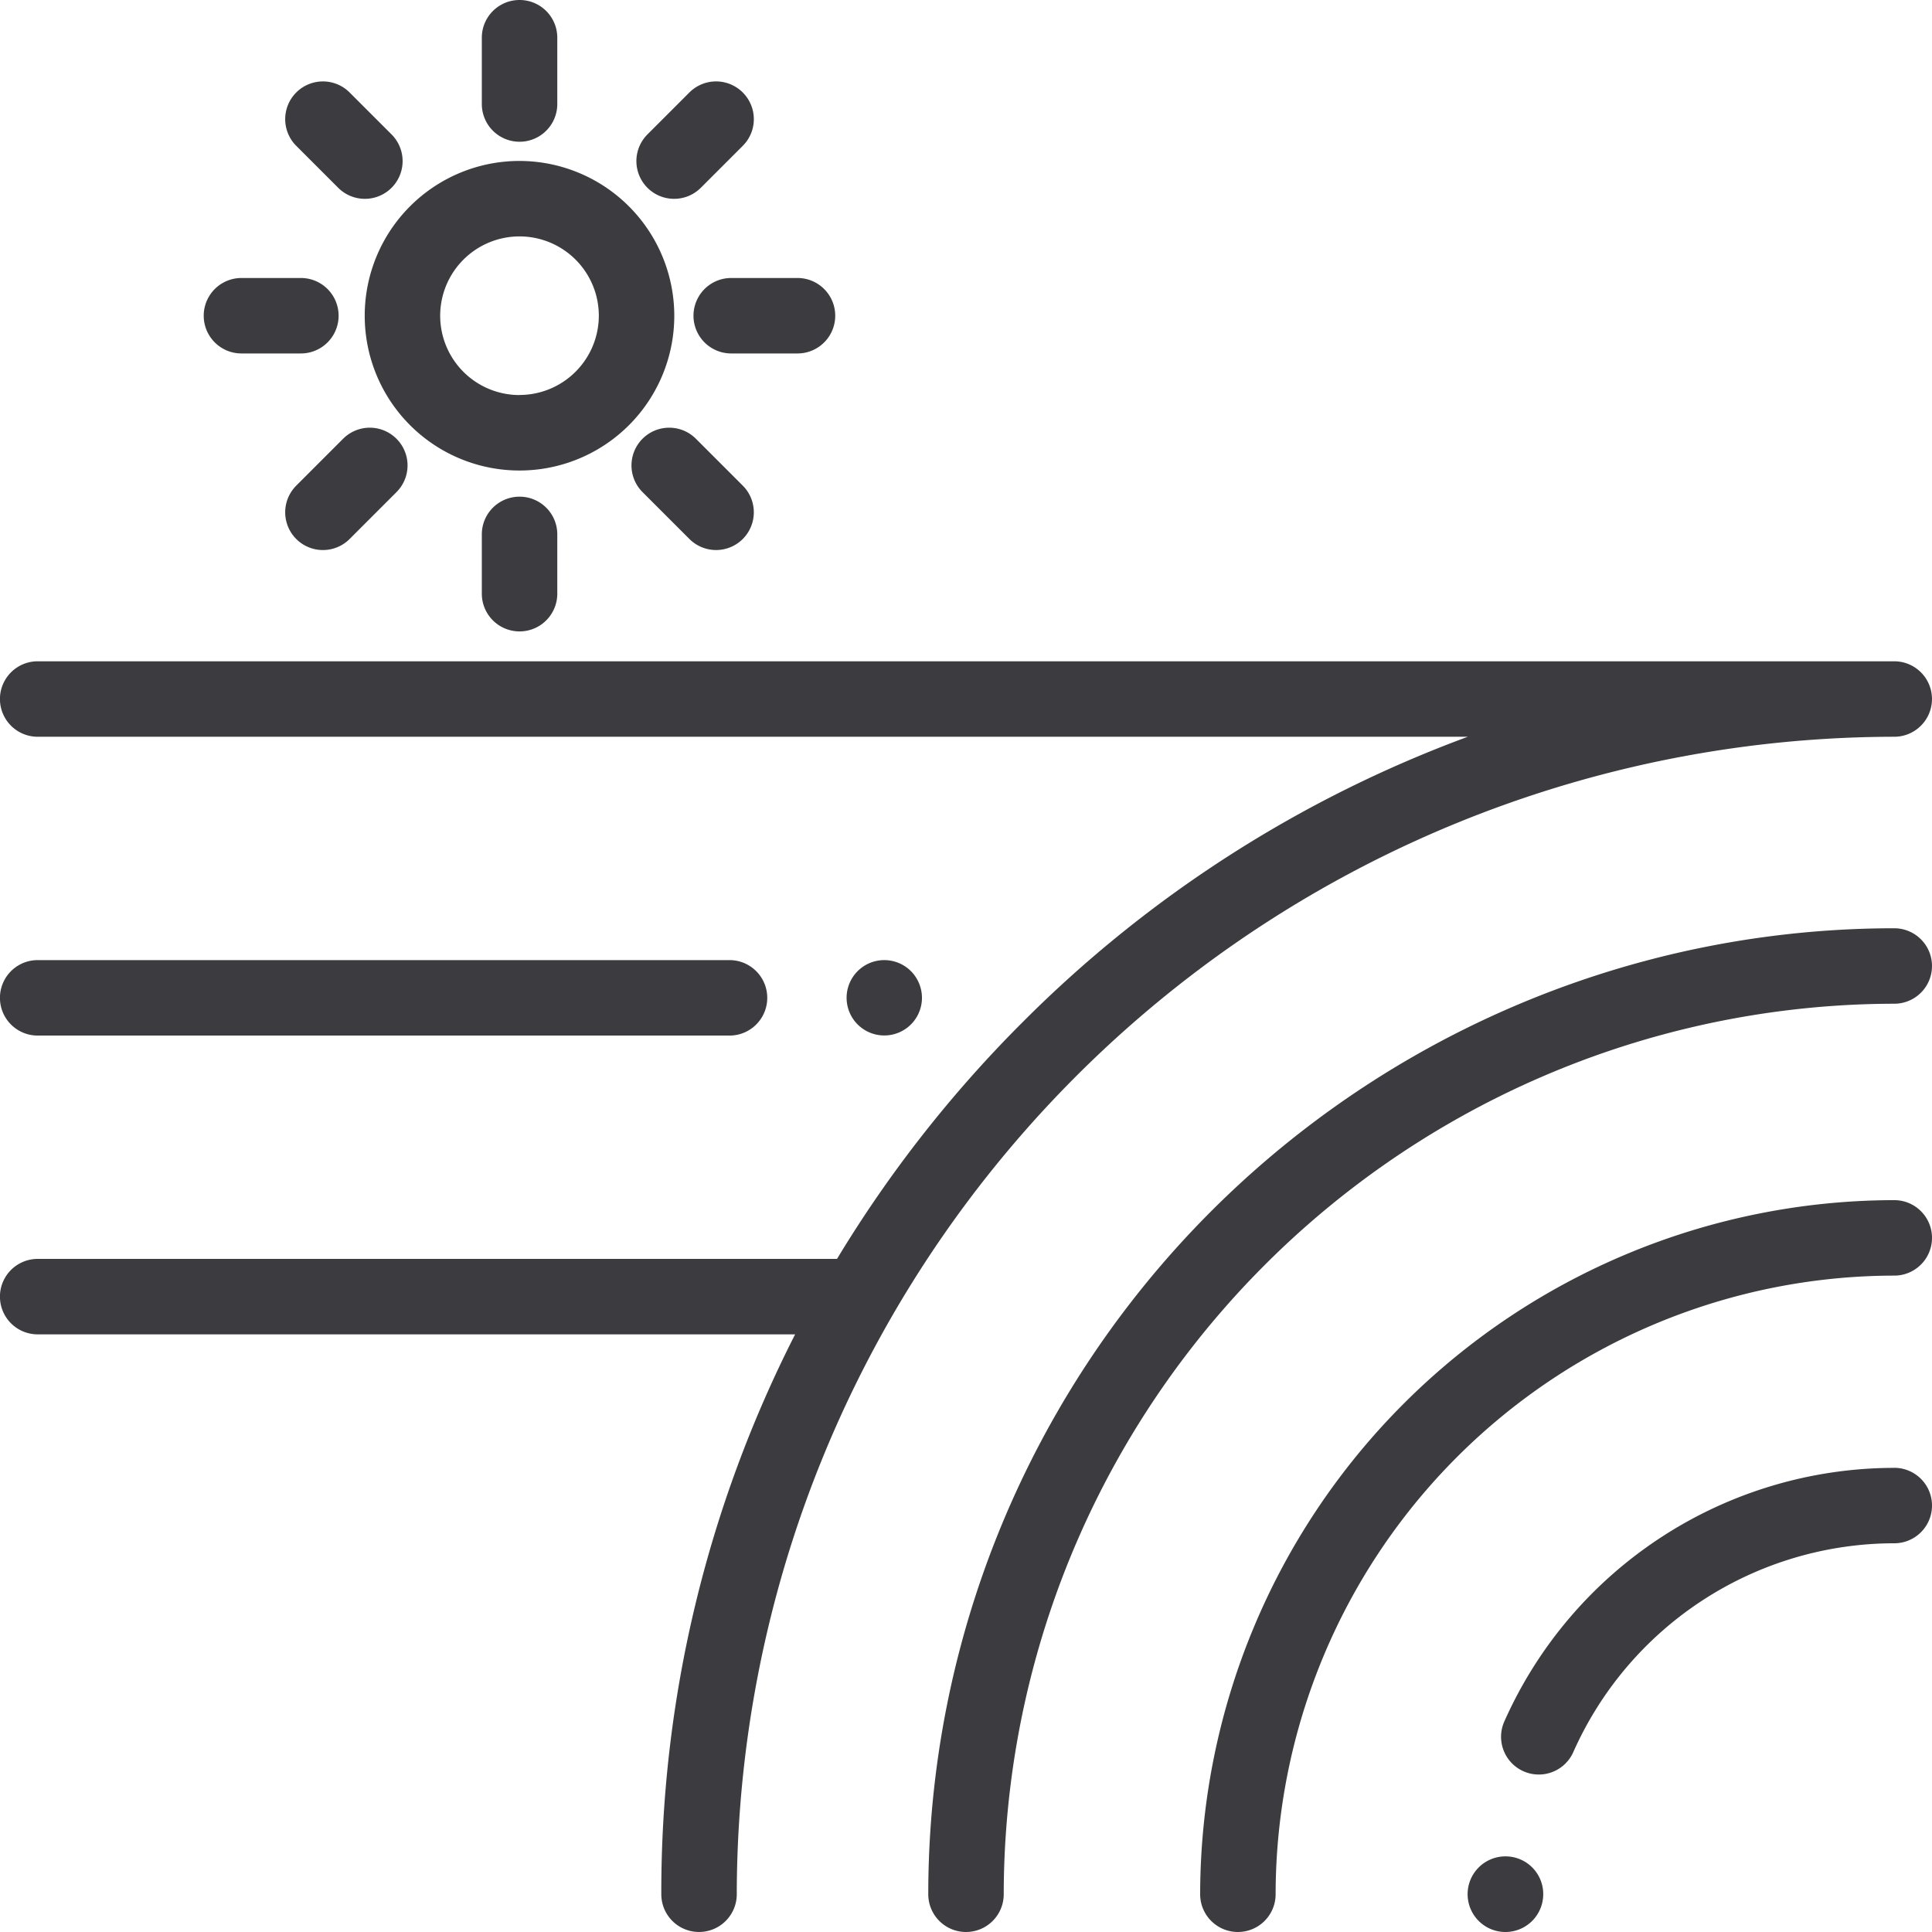 <svg xmlns="http://www.w3.org/2000/svg" width="133.305" height="133.306" viewBox="0 0 133.305 133.306">
  <g id="Group_1651" data-name="Group 1651" transform="translate(-1206 -2147)">
    <g id="Group_1608" data-name="Group 1608" transform="translate(1307.281 2275.087)">
      <g id="Group_1607" data-name="Group 1607">
        <path id="Path_2313" data-name="Path 2313" d="M391.6,491.961a2.609,2.609,0,1,0,2.6,2.614v-.02A2.6,2.6,0,0,0,391.6,491.961Z" transform="translate(-389 -491.961)" fill="#3c3b40"/>
      </g>
    </g>
    <g id="Group_1610" data-name="Group 1610" transform="translate(1309.571 2248.281)">
      <g id="Group_1609" data-name="Group 1609">
        <path id="Path_2314" data-name="Path 2314" d="M424.926,389a29.457,29.457,0,0,0-26.906,17.5,2.6,2.6,0,1,0,4.76,2.111,24.247,24.247,0,0,1,22.147-14.408,2.6,2.6,0,1,0,0-5.207Z" transform="translate(-397.796 -389)" fill="#3c3b40"/>
      </g>
    </g>
    <g id="Group_1612" data-name="Group 1612" transform="translate(1288.809 2229.808)">
      <g id="Group_1611" data-name="Group 1611">
        <path id="Path_2315" data-name="Path 2315" d="M365.945,318.052a47.947,47.947,0,0,0-47.893,47.893,2.6,2.6,0,0,0,5.207,0,42.734,42.734,0,0,1,42.686-42.686,2.6,2.6,0,0,0,0-5.207Z" transform="translate(-318.052 -318.052)" fill="#3c3b40"/>
      </g>
    </g>
    <g id="Group_1614" data-name="Group 1614" transform="translate(1270.049 2211.049)">
      <g id="Group_1613" data-name="Group 1613">
        <path id="Path_2316" data-name="Path 2316" d="M312.652,246A66.652,66.652,0,0,0,246,312.652a2.6,2.6,0,0,0,5.207,0,61.515,61.515,0,0,1,61.445-61.445,2.6,2.6,0,1,0,0-5.207Z" transform="translate(-246 -246)" fill="#3c3b40"/>
      </g>
    </g>
    <g id="Group_1616" data-name="Group 1616" transform="translate(1206 2192.628)">
      <g id="Group_1615" data-name="Group 1615">
        <path id="Path_2317" data-name="Path 2317" d="M130.7,175.251H2.6a2.6,2.6,0,0,0,0,5.207h98.677a84.8,84.8,0,0,0-30.735,19.71,85.659,85.659,0,0,0-12.789,16.317H2.6a2.6,2.6,0,0,0,0,5.207H54.863a84.69,84.69,0,0,0-9.234,38.631,2.6,2.6,0,0,0,5.207,0A79.956,79.956,0,0,1,130.7,180.458a2.6,2.6,0,0,0,0-5.207Z" transform="translate(0 -175.251)" fill="#3c3b40"/>
      </g>
    </g>
    <g id="Group_1630" data-name="Group 1630" transform="translate(1231.165 2158.105)">
      <g id="Group_1629" data-name="Group 1629">
        <path id="Path_2324" data-name="Path 2324" d="M107.332,42.652a10.68,10.68,0,1,0,10.68,10.68A10.692,10.692,0,0,0,107.332,42.652Zm0,16.153a5.473,5.473,0,1,1,5.473-5.473A5.479,5.479,0,0,1,107.332,58.8Z" transform="translate(-96.652 -42.652)" fill="#3c3b40"/>
      </g>
    </g>
    <g id="Group_1632" data-name="Group 1632" transform="translate(1239.241 2147)">
      <g id="Group_1631" data-name="Group 1631">
        <path id="Path_2325" data-name="Path 2325" d="M130.276,0a2.6,2.6,0,0,0-2.6,2.6V7.177a2.6,2.6,0,0,0,5.207,0V2.6A2.6,2.6,0,0,0,130.276,0Z" transform="translate(-127.672)" fill="#3c3b40"/>
      </g>
    </g>
    <g id="Group_1634" data-name="Group 1634" transform="translate(1239.241 2181.27)">
      <g id="Group_1633" data-name="Group 1633">
        <path id="Path_2326" data-name="Path 2326" d="M130.276,131.623a2.6,2.6,0,0,0-2.6,2.6v4.093a2.6,2.6,0,1,0,5.207,0v-4.093A2.6,2.6,0,0,0,130.276,131.623Z" transform="translate(-127.672 -131.623)" fill="#3c3b40"/>
      </g>
    </g>
    <g id="Group_1636" data-name="Group 1636" transform="translate(1253.849 2166.181)">
      <g id="Group_1635" data-name="Group 1635">
        <path id="Path_2327" data-name="Path 2327" d="M190.957,73.672h-4.573a2.6,2.6,0,1,0,0,5.207h4.573a2.6,2.6,0,0,0,0-5.207Z" transform="translate(-183.78 -73.672)" fill="#3c3b40"/>
      </g>
    </g>
    <g id="Group_1638" data-name="Group 1638" transform="translate(1220.06 2166.181)">
      <g id="Group_1637" data-name="Group 1637">
        <path id="Path_2328" data-name="Path 2328" d="M60.7,73.672H56.6a2.6,2.6,0,1,0,0,5.207H60.7a2.6,2.6,0,0,0,0-5.207Z" transform="translate(-54 -73.672)" fill="#3c3b40"/>
      </g>
    </g>
    <g id="Group_1640" data-name="Group 1640" transform="translate(1249.571 2176.511)">
      <g id="Group_1639" data-name="Group 1639">
        <path id="Path_2329" data-name="Path 2329" d="M175.025,117.342l-3.234-3.234a2.6,2.6,0,0,0-3.682,3.682l3.234,3.234a2.6,2.6,0,0,0,3.682-3.682Z" transform="translate(-167.346 -113.346)" fill="#3c3b40"/>
      </g>
    </g>
    <g id="Group_1642" data-name="Group 1642" transform="translate(1225.678 2152.618)">
      <g id="Group_1641" data-name="Group 1641">
        <path id="Path_2330" data-name="Path 2330" d="M82.916,25.235l-2.894-2.894a2.6,2.6,0,0,0-3.682,3.682l2.894,2.894a2.6,2.6,0,1,0,3.682-3.682Z" transform="translate(-75.577 -21.578)" fill="#3c3b40"/>
      </g>
    </g>
    <g id="Group_1644" data-name="Group 1644" transform="translate(1225.678 2176.511)">
      <g id="Group_1643" data-name="Group 1643">
        <path id="Path_2331" data-name="Path 2331" d="M83.256,114.109a2.6,2.6,0,0,0-3.682,0l-3.233,3.234a2.6,2.6,0,1,0,3.682,3.682l3.233-3.234A2.6,2.6,0,0,0,83.256,114.109Z" transform="translate(-75.578 -113.346)" fill="#3c3b40"/>
      </g>
    </g>
    <g id="Group_1646" data-name="Group 1646" transform="translate(1249.91 2152.618)">
      <g id="Group_1645" data-name="Group 1645">
        <path id="Path_2332" data-name="Path 2332" d="M175.988,22.341a2.6,2.6,0,0,0-3.682,0l-2.894,2.894a2.6,2.6,0,1,0,3.682,3.682l2.894-2.894A2.6,2.6,0,0,0,175.988,22.341Z" transform="translate(-168.649 -21.578)" fill="#3c3b40"/>
      </g>
    </g>
    <g id="Group_1648" data-name="Group 1648" transform="translate(1206 2213.246)">
      <g id="Group_1647" data-name="Group 1647">
        <path id="Path_2333" data-name="Path 2333" d="M50.336,254.438H2.6a2.6,2.6,0,1,0,0,5.207H50.336a2.6,2.6,0,1,0,0-5.207Z" transform="translate(0 -254.438)" fill="#3c3b40"/>
      </g>
    </g>
    <g id="Group_1650" data-name="Group 1650" transform="translate(1264.407 2213.247)">
      <g id="Group_1649" data-name="Group 1649">
        <path id="Path_2334" data-name="Path 2334" d="M228.774,255.2a2.6,2.6,0,1,0,.763,1.84A2.619,2.619,0,0,0,228.774,255.2Z" transform="translate(-224.33 -254.441)" fill="#3c3b40"/>
      </g>
    </g>
  </g>
</svg>
